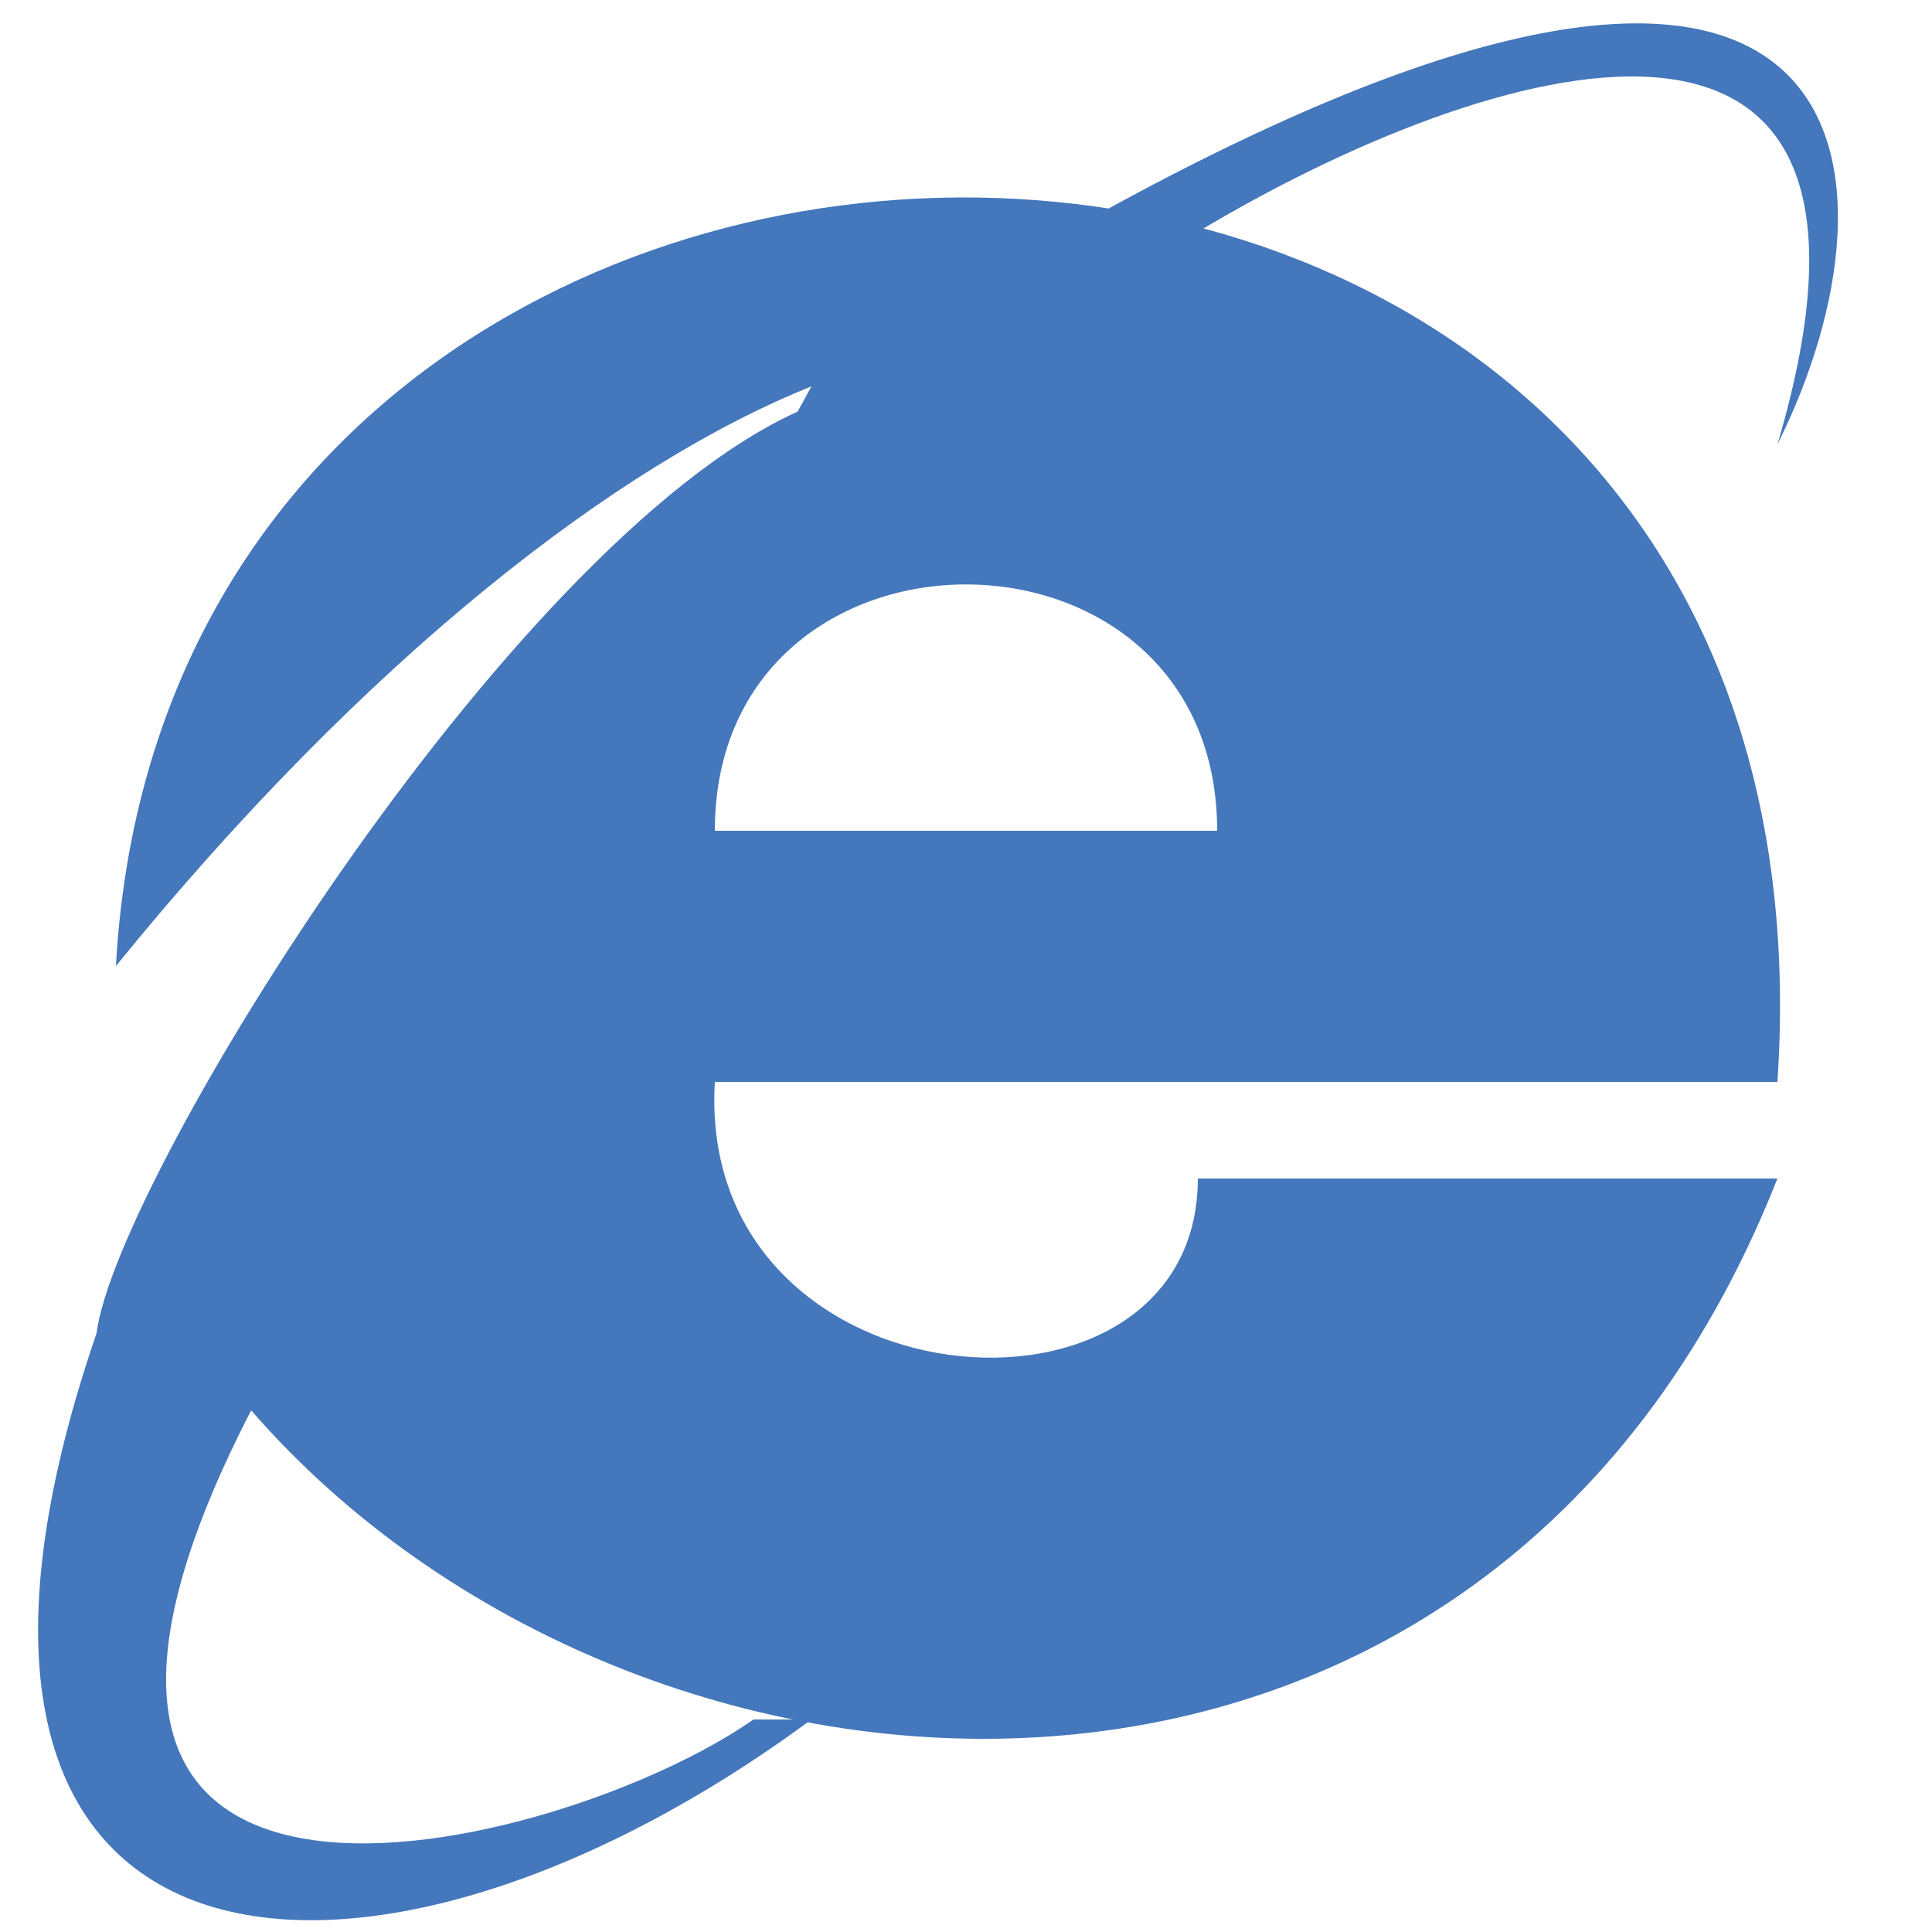<svg xmlns="http://www.w3.org/2000/svg" viewBox="0 0 100 100">
  <path d="M57,11c40-22,42-2,35,12c8-27-15-20-30-11z" fill="#47b"/>
  <path d="M36,56h56c4-60-83-60-86-6c13-16,26-26,36-30l-29,53c20,23,64,26,79-12h-30c0,14-26,12-25-5zM37,43c0-17,26-17,26,0zM39,89c-10,7-42,15-26-16l29-52c-15,6-36,40-37,48c-12,35,14,37,37,20" fill="#47b"/>
</svg>
